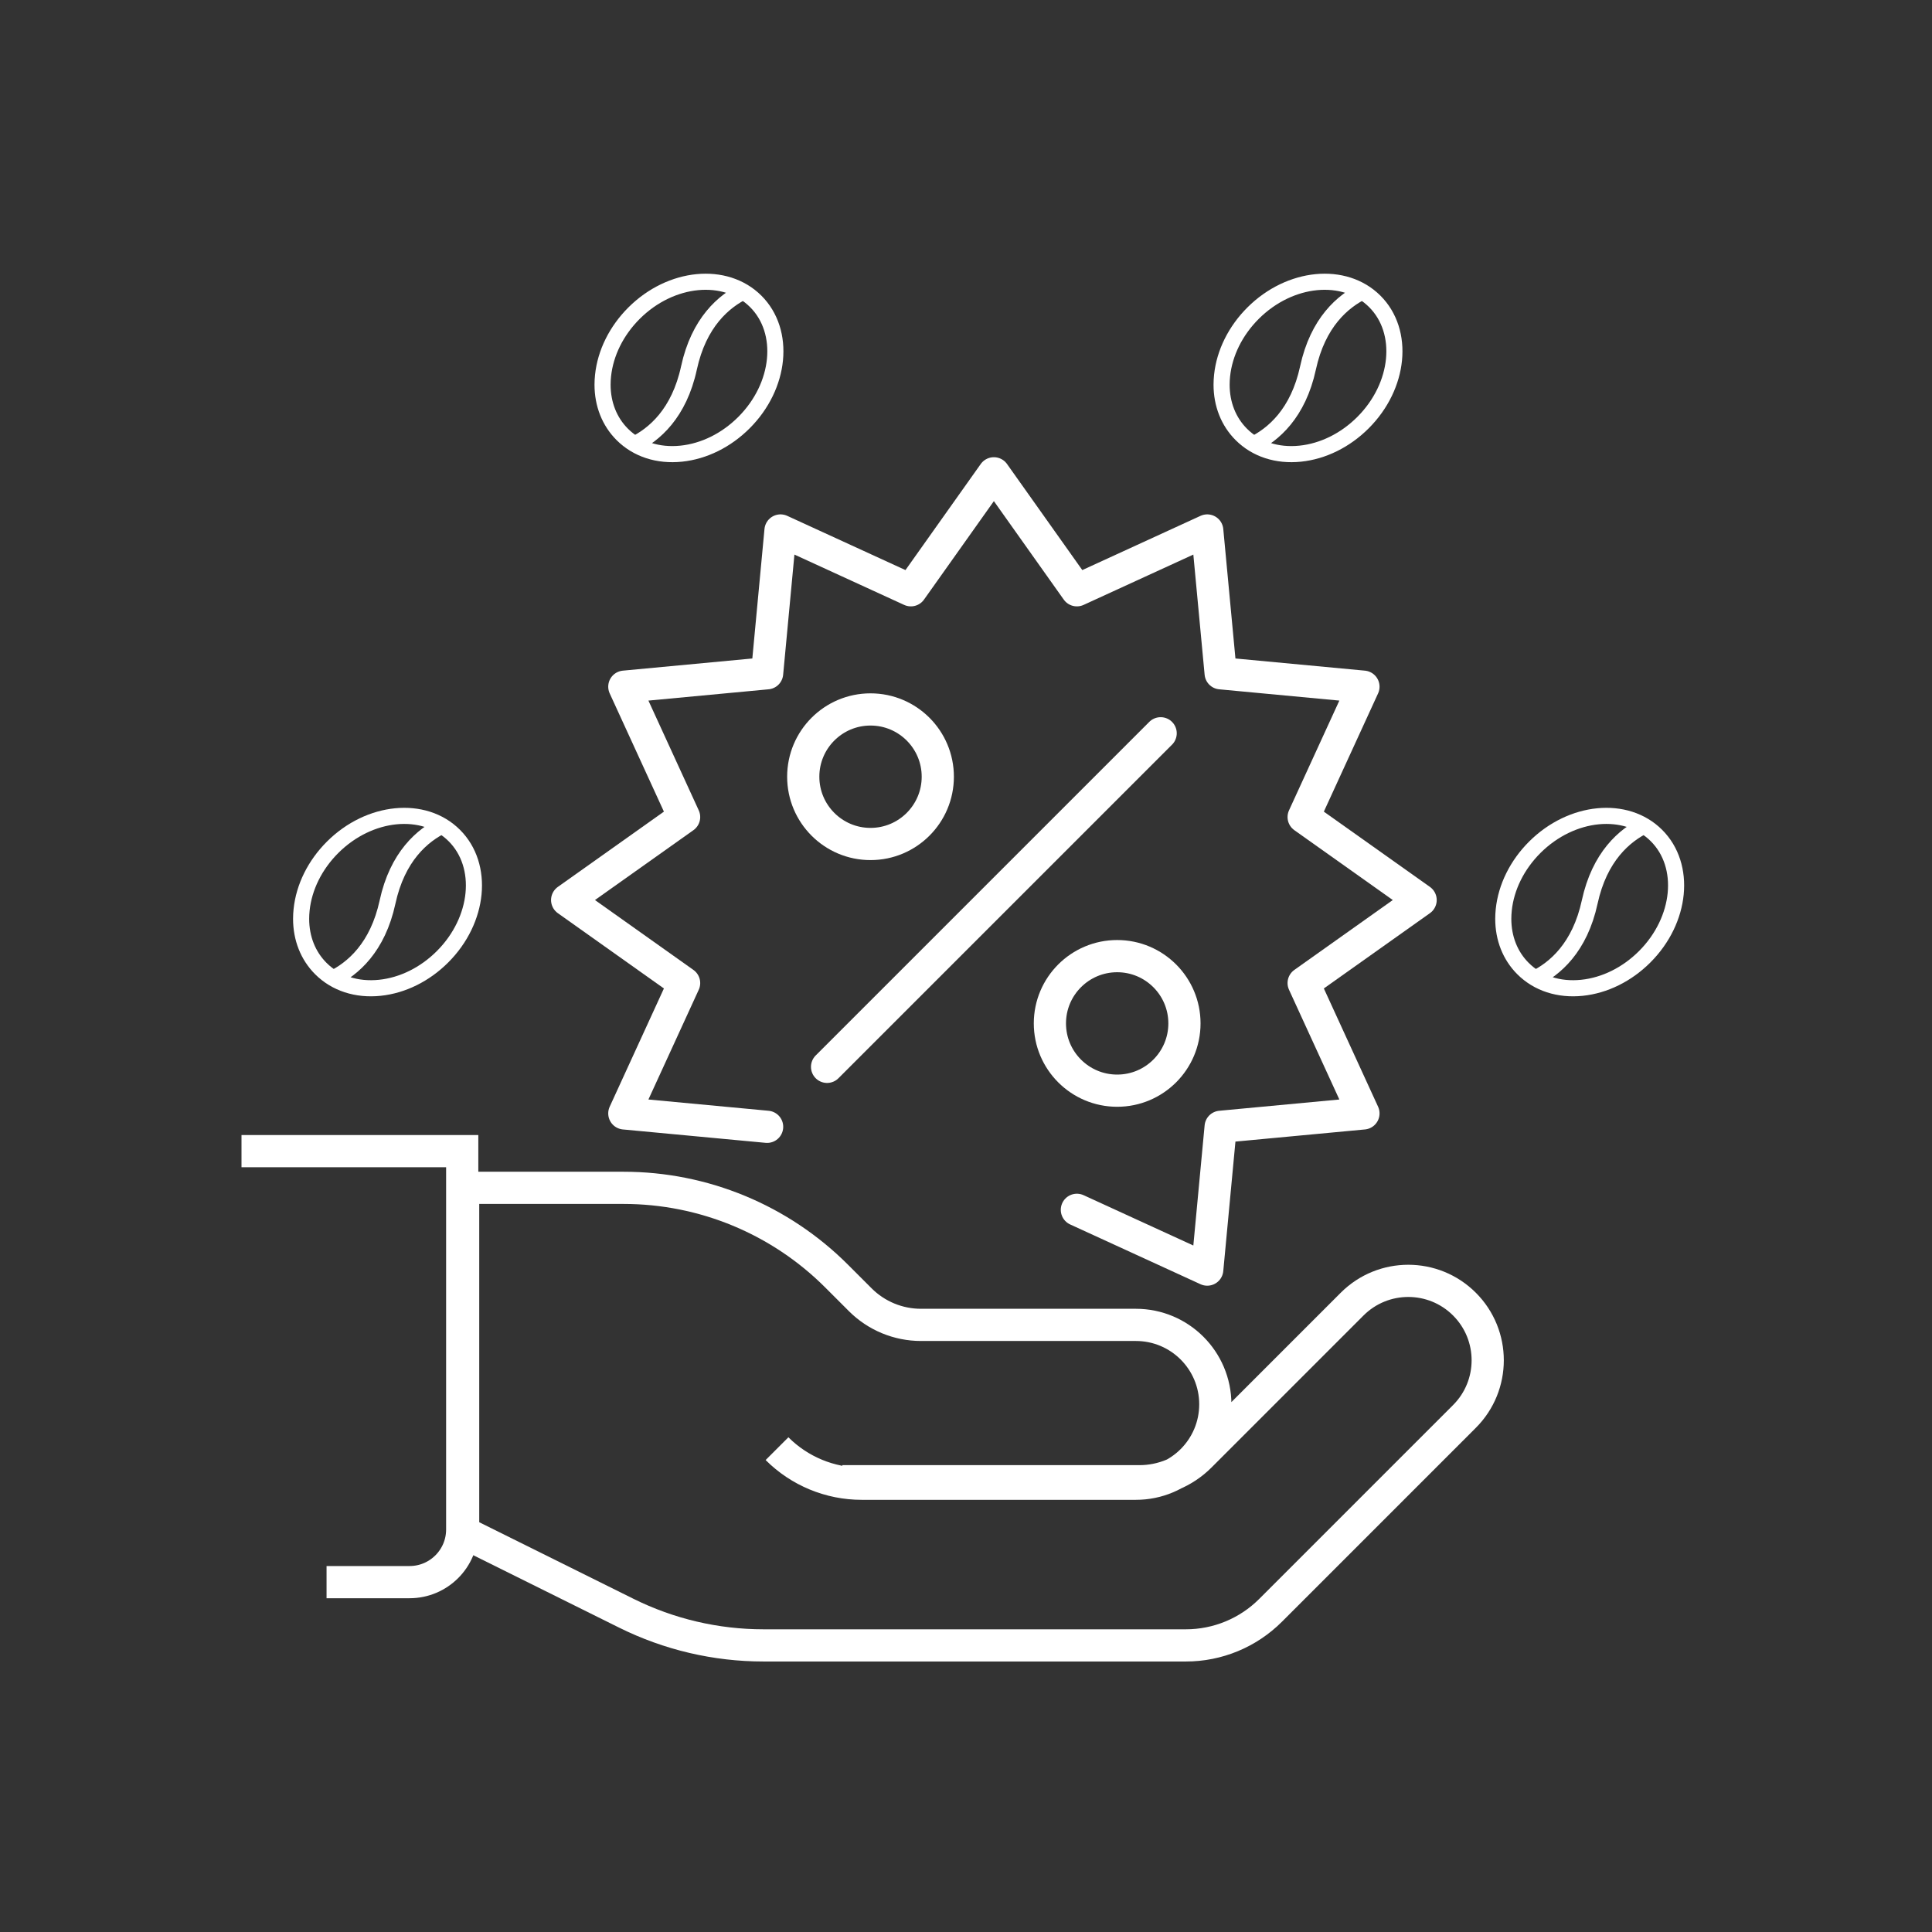 <svg width="120" height="120" viewBox="0 0 120 120" fill="none" xmlns="http://www.w3.org/2000/svg">
<rect x="0" y="0" width="120" height="120" fill="#333333" stroke="none"/>
<path d="M48.262 89.979C49.657 91.374 51.548 92.157 53.521 92.157H70.552C73.277 92.157 75.485 89.949 75.485 87.224C75.485 84.499 73.277 82.291 70.552 82.291H57.204C55.789 82.291 54.432 81.729 53.431 80.728L51.961 79.258C48.453 75.75 43.695 73.779 38.735 73.779H28.766V95.168L38.903 100.201C41.551 101.515 44.467 102.199 47.424 102.199H73.658C75.63 102.199 77.522 101.416 78.917 100.021L90.96 87.978C92.886 86.051 92.886 82.928 90.96 81.001C89.033 79.075 85.91 79.075 83.983 81.001L74.545 90.44C73.544 91.441 72.187 92.003 70.772 92.003H52.321" stroke="white" stroke-width="2" stroke-miterlimit="10"/>
<path d="M15 71.5H28.709V94.998C28.709 96.805 27.245 98.269 25.438 98.269H20.283" stroke="white" stroke-width="2" stroke-miterlimit="10"/>
<path d="M47.647 69.988L38.778 69.156L42.491 61.059L35.227 55.903L42.491 50.748L38.778 42.651L47.647 41.818L48.479 32.949L56.576 36.663L61.732 29.398L66.887 36.663L74.984 32.949L75.817 41.818L84.686 42.651L80.972 50.748L88.237 55.903L80.972 61.059L84.686 69.156L75.817 69.988L74.984 78.857L66.887 75.144" stroke="white" stroke-width="2" stroke-linecap="round" stroke-linejoin="round"/>
<path d="M51.371 66.264L72.09 45.545" stroke="white" stroke-width="2" stroke-linecap="round" stroke-linejoin="round"/>
<path d="M54.069 52.422C56.377 52.422 58.248 50.551 58.248 48.243C58.248 45.935 56.377 44.065 54.069 44.065C51.761 44.065 49.891 45.935 49.891 48.243C49.891 50.551 51.761 52.422 54.069 52.422Z" stroke="white" stroke-width="2" stroke-linecap="round" stroke-linejoin="round"/>
<path d="M69.389 67.744C71.697 67.744 73.568 65.873 73.568 63.565C73.568 61.258 71.697 59.387 69.389 59.387C67.082 59.387 65.211 61.258 65.211 63.565C65.211 65.873 67.082 67.744 69.389 67.744Z" stroke="white" stroke-width="2" stroke-linecap="round" stroke-linejoin="round"/>
<path d="M77.776 27.638C79.095 27.005 80.632 25.671 81.242 22.854C81.853 20.034 83.394 18.699 84.714 18.068M80.761 28.178C82.175 28.032 83.559 27.349 84.656 26.253C86.94 23.974 87.269 20.593 85.388 18.718C83.507 16.841 80.119 17.17 77.833 19.449C76.736 20.544 76.052 21.924 75.905 23.333C75.886 23.522 75.875 23.708 75.875 23.891C75.875 25.102 76.301 26.186 77.102 26.985C78.022 27.903 79.322 28.327 80.761 28.178Z" stroke="white" stroke-miterlimit="10"/>
<path d="M95.272 60.814C96.591 60.181 98.128 58.846 98.738 56.03C99.349 53.21 100.89 51.875 102.21 51.243M98.258 61.354C99.671 61.208 101.055 60.525 102.152 59.429C104.436 57.149 104.765 53.769 102.884 51.894C101.003 50.017 97.615 50.346 95.329 52.625C94.232 53.72 93.548 55.1 93.401 56.509C93.382 56.697 93.371 56.883 93.371 57.066C93.371 58.278 93.797 59.362 94.598 60.161C95.518 61.078 96.819 61.503 98.258 61.354Z" stroke="white" stroke-miterlimit="10"/>
<path d="M39.326 27.638C40.646 27.005 42.182 25.671 42.793 22.854C43.404 20.034 44.944 18.699 46.265 18.068M42.312 28.178C43.726 28.032 45.109 27.349 46.206 26.253C48.491 23.974 48.819 20.593 46.939 18.718C45.057 16.841 41.669 17.17 39.384 19.449C38.287 20.544 37.603 21.924 37.456 23.333C37.436 23.522 37.426 23.708 37.426 23.891C37.426 25.102 37.852 26.186 38.653 26.985C39.573 27.903 40.873 28.327 42.312 28.178Z" stroke="white" stroke-miterlimit="10"/>
<path d="M20.604 60.814C21.924 60.181 23.46 58.846 24.07 56.03C24.681 53.21 26.222 51.875 27.542 51.243M23.59 61.354C25.003 61.208 26.387 60.525 27.484 59.429C29.768 57.149 30.097 53.769 28.216 51.894C26.335 50.017 22.947 50.346 20.661 52.625C19.564 53.72 18.88 55.1 18.733 56.509C18.714 56.697 18.703 56.883 18.703 57.066C18.703 58.278 19.13 59.362 19.93 60.161C20.85 61.078 22.151 61.503 23.59 61.354Z" stroke="white" stroke-miterlimit="10"/>
</svg>
